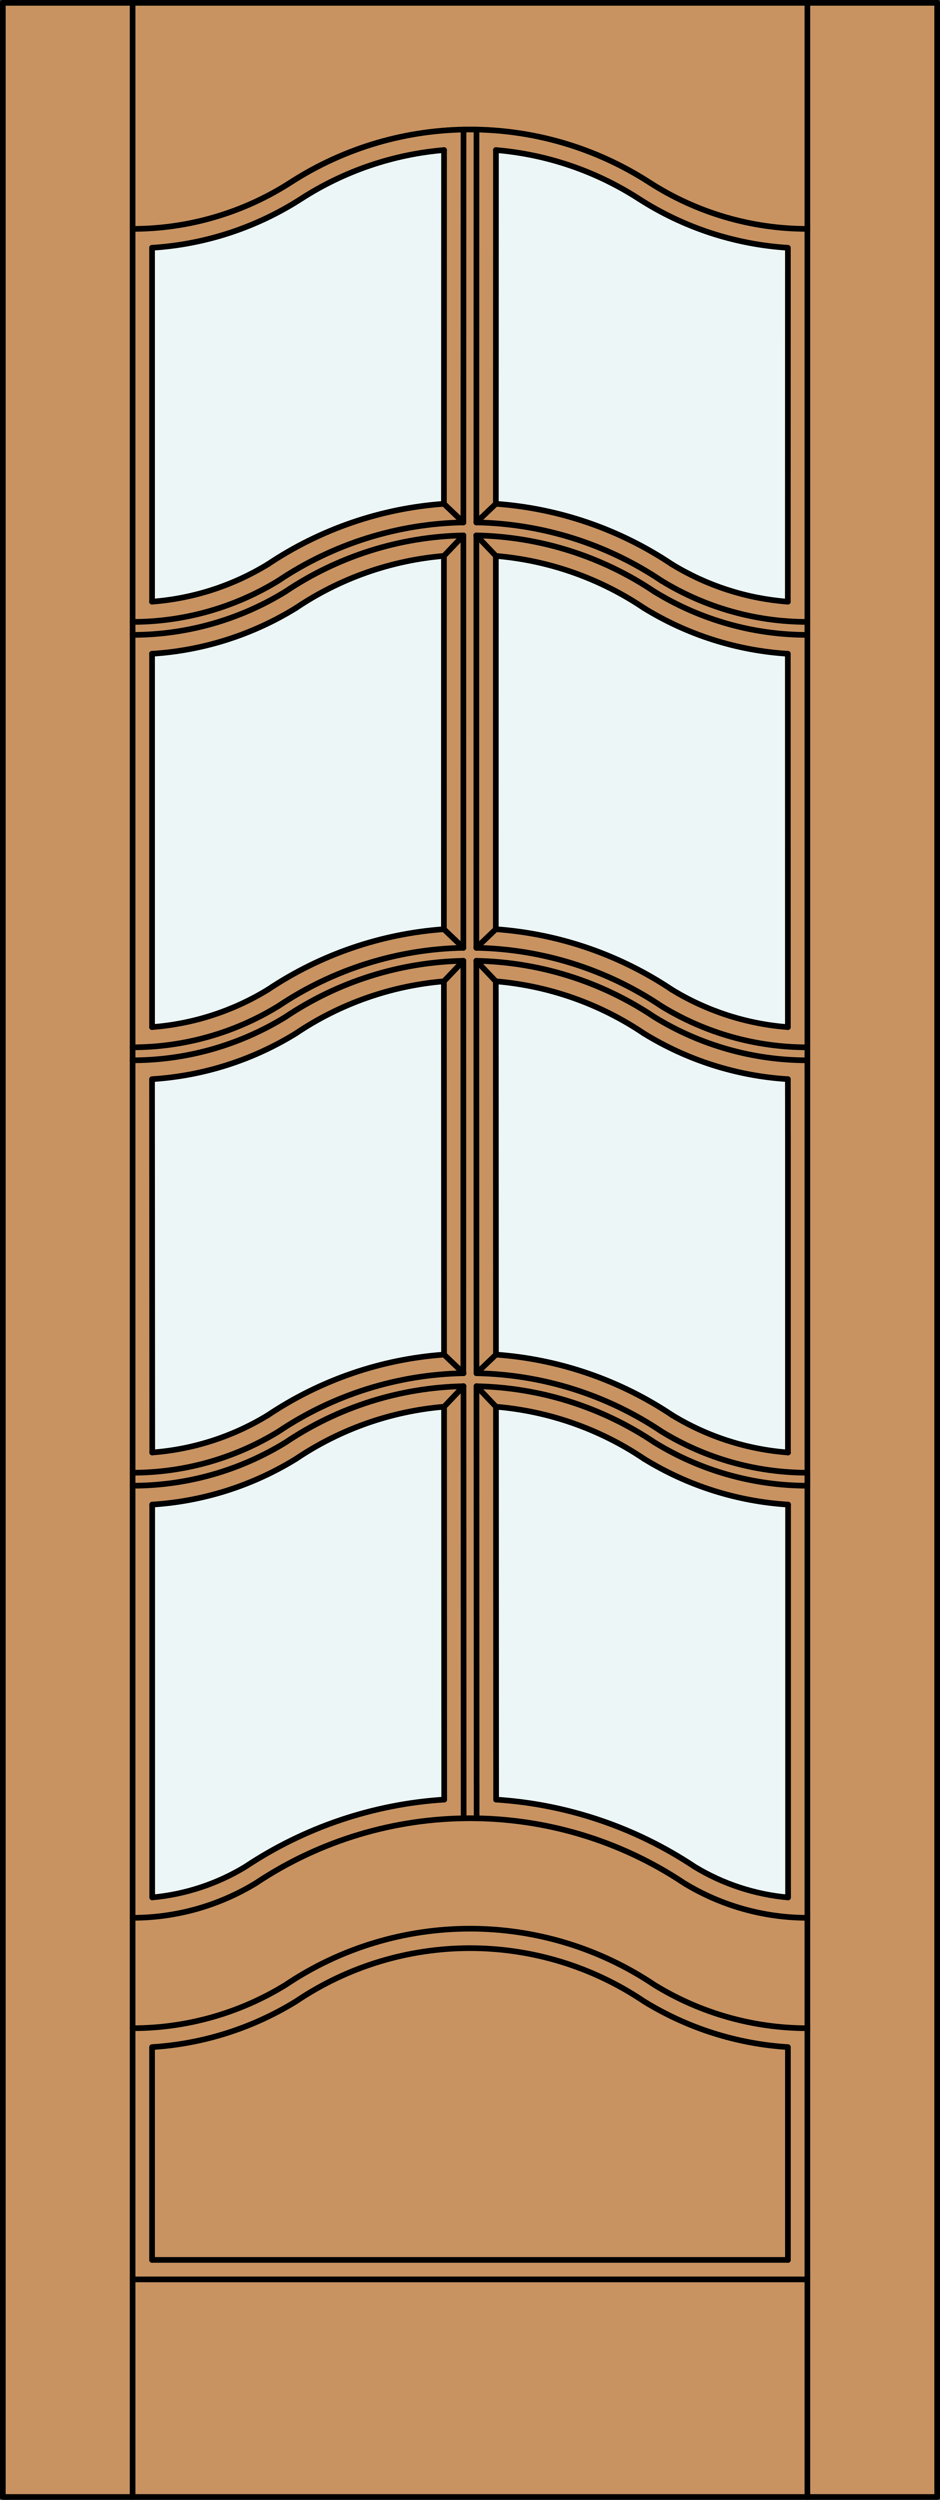 <?xml version="1.0" encoding="iso-8859-1"?>
<!-- Generator: Adobe Illustrator 14.0.0, SVG Export Plug-In . SVG Version: 6.00 Build 43363)  -->
<!DOCTYPE svg PUBLIC "-//W3C//DTD SVG 1.1//EN" "http://www.w3.org/Graphics/SVG/1.1/DTD/svg11.dtd">
<svg version="1.1" id="Layer_1" xmlns="http://www.w3.org/2000/svg" xmlns:xlink="http://www.w3.org/1999/xlink" x="0px" y="0px"
	 width="83.012px" height="220.531px" viewBox="46.163 568.28 83.012 220.531"
	 style="enable-background:new 46.163 568.28 83.012 220.531;" xml:space="preserve">
<rect x="46.163" y="568.28" width="83.012" height="220.531" fill="#333333" stroke="none"/>
<style type="text/css">
<![CDATA[
	.st0{fill:#EDF6F6;}
	.st1{fill:#C89361;}
	.st2{fill:none;stroke:#000000;stroke-width:0.5;stroke-linecap:round;stroke-linejoin:round;}
]]>
</style>
<g id="DOOR_FILL">
	<rect x="46.413" y="568.53" class="st1" width="82.512" height="220.031"/>
</g>
<g id="GLASS">
	<path class="st0" d="M85.367,612.725c-5.559,0.398-10.918,2.236-15.55,5.336c-3.099,1.895-6.604,3.025-10.226,3.299v-31.222
		c4.691-0.294,9.229-1.785,13.179-4.331c3.787-2.44,8.116-3.913,12.606-4.289L85.367,612.725z"/>
	<path class="st0" d="M115.736,621.359c-3.624-0.272-7.132-1.403-10.235-3.299c-4.632-3.1-9.991-4.938-15.55-5.337l0.009-31.206
		c4.49,0.376,8.819,1.849,12.606,4.289c3.95,2.546,8.487,4.036,13.177,4.33L115.736,621.359z"/>
	<path class="st0" d="M115.741,658.89c-3.628-0.272-7.139-1.403-10.243-3.301c-4.632-3.099-9.991-4.938-15.55-5.336l0.003-32.931
		c4.679,0.392,9.179,1.974,13.073,4.597c3.842,2.368,8.208,3.754,12.712,4.036L115.741,658.89z"/>
	<path class="st0" d="M115.746,696.417c-3.624-0.273-7.13-1.404-10.23-3.299c-4.634-3.101-9.995-4.939-15.556-5.337l-0.012-32.931
		c4.679,0.392,9.179,1.974,13.073,4.596c3.844,2.37,8.213,3.757,12.72,4.037l0.004,5.46V696.417L115.746,696.417z"/>
	<path class="st0" d="M115.758,735.671c-2.919-0.261-5.739-1.187-8.245-2.704c-5.225-3.479-11.274-5.523-17.539-5.928l-0.013-34.659
		c4.68,0.391,9.181,1.973,13.076,4.596c3.844,2.37,8.213,3.756,12.72,4.037V735.671L115.758,735.671z"/>
	<path class="st0" d="M85.391,727.037c-6.275,0.4-12.334,2.444-17.568,5.929c-2.498,1.515-5.309,2.438-8.219,2.702v-34.656
		c4.501-0.283,8.864-1.669,12.704-4.036c3.893-2.622,8.393-4.204,13.07-4.596L85.391,727.037z"/>
	<path class="st0" d="M85.376,687.782c-5.557,0.398-10.915,2.237-15.545,5.335c-3.098,1.894-6.603,3.025-10.224,3.299l-0.016-27.479
		v-5.455c4.5-0.284,8.862-1.67,12.7-4.036c3.894-2.622,8.394-4.204,13.072-4.596L85.376,687.782z"/>
	<path class="st0" d="M85.364,650.253c-5.559,0.398-10.918,2.237-15.55,5.336c-3.098,1.894-6.602,3.024-10.222,3.299v-32.934
		c4.501-0.283,8.864-1.67,12.703-4.036c3.894-2.622,8.394-4.204,13.073-4.596L85.364,650.253z"/>
</g>
<g id="_x31_">
	<path class="st2" d="M85.376,687.782l-0.012-32.932c-4.678,0.392-9.179,1.974-13.072,4.596c-3.84,2.367-8.203,3.753-12.704,4.036
		l0.02,32.934"/>
	<rect x="46.413" y="568.53" class="st2" width="82.512" height="220.031"/>
	<line class="st2" x1="57.873" y1="788.562" x2="57.873" y2="568.53"/>
	<line class="st2" x1="117.464" y1="788.562" x2="117.464" y2="568.53"/>
	<path class="st2" d="M59.592,590.138c4.691-0.294,9.228-1.785,13.179-4.331c3.788-2.44,8.117-3.913,12.606-4.289"/>
	<path class="st2" d="M89.96,581.519c4.49,0.375,8.819,1.848,12.606,4.288c3.95,2.546,8.487,4.037,13.177,4.331l-0.007,31.222"/>
	<path class="st2" d="M57.873,588.472c4.954,0,9.803-1.427,13.967-4.11c9.639-6.211,22.02-6.211,31.658,0
		c4.164,2.684,9.013,4.11,13.966,4.11"/>
	<path class="st2" d="M103.021,659.447c3.844,2.369,8.213,3.756,12.72,4.036"/>
	<line class="st2" x1="59.592" y1="767.647" x2="115.746" y2="767.647"/>
	<path class="st2" d="M57.873,747.206c4.767,0,9.44-1.321,13.501-3.816c9.855-6.62,22.735-6.62,32.591,0
		c4.061,2.495,8.734,3.816,13.5,3.816"/>
	<path class="st2" d="M105.499,655.589c3.104,1.897,6.615,3.028,10.243,3.301"/>
	<line class="st2" x1="59.592" y1="625.954" x2="59.592" y2="658.888"/>
	<path class="st2" d="M105.501,618.061c3.102,1.896,6.61,3.026,10.235,3.3"/>
	<path class="st2" d="M105.501,618.061c-4.632-3.099-9.991-4.938-15.55-5.336"/>
	<line class="st2" x1="85.391" y1="727.037" x2="85.378" y2="692.38"/>
	<line class="st2" x1="85.364" y1="650.253" x2="85.367" y2="617.322"/>
	<line class="st2" x1="89.948" y1="650.253" x2="88.229" y2="651.896"/>
	<path class="st2" d="M103.955,620.473c4.061,2.496,8.734,3.816,13.501,3.816"/>
	<line class="st2" x1="88.232" y1="614.367" x2="88.241" y2="579.709"/>
	<path class="st2" d="M59.582,625.955c4.504-0.282,8.87-1.668,12.712-4.036"/>
	<path class="st2" d="M104.574,619.508c-4.841-3.246-10.514-5.031-16.342-5.141"/>
	<path class="st2" d="M87.086,614.367c-5.828,0.109-11.501,1.895-16.342,5.141"/>
	<line class="st2" x1="88.232" y1="615.514" x2="89.952" y2="617.322"/>
	<line class="st2" x1="87.108" y1="728.688" x2="87.095" y2="690.57"/>
	<path class="st2" d="M105.516,693.118c3.104,1.896,6.614,3.027,10.242,3.3"/>
	<path class="st2" d="M105.516,693.118c-4.632-3.099-9.992-4.938-15.55-5.336"/>
	<path class="st2" d="M59.604,701.012c4.501-0.283,8.864-1.669,12.704-4.036"/>
	<path class="st2" d="M117.469,699.347c-4.767,0-9.439-1.32-13.501-3.816c-4.657-3.129-10.117-4.851-15.727-4.96"/>
	<path class="st2" d="M87.095,690.57c-5.606,0.111-11.063,1.833-15.717,4.96c-4.061,2.496-8.734,3.817-13.5,3.817"/>
	<line class="st2" x1="85.381" y1="687.782" x2="87.101" y2="689.425"/>
	<path class="st2" d="M59.604,696.417c3.623-0.273,7.128-1.404,10.227-3.299"/>
	<line class="st2" x1="89.951" y1="617.321" x2="89.948" y2="650.253"/>
	<path class="st2" d="M59.592,767.647v-18.775c4.504-0.282,8.87-1.669,12.712-4.036c9.288-6.257,21.441-6.257,30.729,0
		c3.842,2.367,8.208,3.754,12.712,4.036v18.775"/>
	<path class="st2" d="M105.499,655.589c-4.632-3.099-9.991-4.938-15.55-5.336"/>
	<path class="st2" d="M89.975,727.039c6.265,0.404,12.314,2.448,17.539,5.927c2.506,1.52,5.327,2.444,8.245,2.704v-34.657"/>
	<path class="st2" d="M103.955,620.473c-4.66-3.131-10.124-4.853-15.737-4.96"/>
	<path class="st2" d="M87.086,615.514c-5.608,0.109-11.066,1.831-15.723,4.959"/>
	<path class="st2" d="M59.604,701.012v34.656c2.91-0.264,5.721-1.188,8.219-2.702c5.234-3.484,11.293-5.529,17.568-5.929"/>
	<line class="st2" x1="57.873" y1="769.366" x2="117.464" y2="769.366"/>
	<line class="st2" x1="59.592" y1="590.138" x2="59.592" y2="621.359"/>
	<line class="st2" x1="115.746" y1="668.944" x2="115.741" y2="663.483"/>
	<path class="st2" d="M57.873,737.466c3.836,0,7.598-1.056,10.875-3.05c11.456-7.644,26.387-7.644,37.844,0
		c3.277,1.994,7.038,3.05,10.874,3.05"/>
	<line class="st2" x1="85.367" y1="612.725" x2="87.086" y2="614.367"/>
	<path class="st2" d="M57.86,660.672c4.547,0,9.005-1.258,12.881-3.635c4.841-3.247,10.514-5.031,16.342-5.142"/>
	<path class="st2" d="M88.229,651.896c5.828,0.109,11.501,1.895,16.343,5.142c3.876,2.377,8.334,3.635,12.881,3.635"/>
	<path class="st2" d="M103.021,659.447c-3.894-2.623-8.395-4.205-13.073-4.597"/>
	<path class="st2" d="M85.367,612.725c-5.559,0.398-10.918,2.236-15.55,5.336"/>
	<path class="st2" d="M59.582,621.359c3.625-0.272,7.133-1.403,10.235-3.299"/>
	<line class="st2" x1="115.746" y1="696.417" x2="115.746" y2="668.944"/>
	<line class="st2" x1="85.364" y1="650.253" x2="87.083" y2="651.896"/>
	<line class="st2" x1="115.741" y1="658.89" x2="115.736" y2="625.955"/>
	<path class="st2" d="M117.452,661.818c-4.767,0-9.439-1.321-13.5-3.817c-4.656-3.127-10.114-4.849-15.723-4.959"/>
	<path class="st2" d="M87.083,653.042c-5.608,0.11-11.066,1.832-15.723,4.959c-4.061,2.496-8.734,3.817-13.5,3.817"/>
	<path class="st2" d="M59.587,658.888c3.622-0.273,7.127-1.404,10.227-3.299"/>
	<path class="st2" d="M104.574,619.508c3.876,2.377,8.334,3.636,12.881,3.636"/>
	<path class="st2" d="M85.364,650.253c-5.559,0.398-10.918,2.237-15.55,5.336"/>
	<path class="st2" d="M57.863,623.144c4.547,0,9.005-1.259,12.881-3.636"/>
	<path class="st2" d="M85.367,617.322c-4.678,0.392-9.179,1.974-13.073,4.596"/>
	<line class="st2" x1="88.254" y1="728.688" x2="88.241" y2="690.57"/>
	<line class="st2" x1="87.086" y1="615.514" x2="85.367" y2="617.322"/>
	<path class="st2" d="M103.024,621.918c-3.894-2.622-8.395-4.204-13.073-4.596"/>
	<line class="st2" x1="89.962" y1="692.376" x2="89.975" y2="727.039"/>
	<line class="st2" x1="87.083" y1="653.042" x2="85.364" y2="654.851"/>
	<line class="st2" x1="88.229" y1="651.896" x2="88.232" y2="615.514"/>
	<line class="st2" x1="89.96" y1="581.519" x2="89.952" y2="612.725"/>
	<line class="st2" x1="87.086" y1="614.367" x2="87.096" y2="579.709"/>
	<line class="st2" x1="89.948" y1="654.851" x2="89.96" y2="687.787"/>
	<path class="st2" d="M103.024,621.918c3.842,2.368,8.208,3.755,12.712,4.037"/>
	<line class="st2" x1="89.952" y1="612.725" x2="88.232" y2="614.367"/>
	<line class="st2" x1="85.367" y1="612.725" x2="85.377" y2="581.519"/>
	<path class="st2" d="M57.877,698.201c4.546,0,9.005-1.259,12.881-3.635c4.841-3.247,10.514-5.032,16.342-5.142"/>
	<path class="st2" d="M88.241,689.425c5.83,0.108,11.505,1.894,16.347,5.141c3.876,2.377,8.334,3.635,12.881,3.635"/>
	<line class="st2" x1="87.101" y1="690.57" x2="85.381" y2="692.38"/>
	<line class="st2" x1="88.241" y1="689.425" x2="88.229" y2="653.042"/>
	<path class="st2" d="M85.381,687.781c-5.559,0.398-10.918,2.237-15.55,5.337"/>
	<line class="st2" x1="88.229" y1="653.042" x2="89.948" y2="654.851"/>
	<path class="st2" d="M57.863,624.289c4.767,0,9.44-1.32,13.5-3.816"/>
	<path class="st2" d="M85.381,692.38c-4.678,0.391-9.179,1.974-13.073,4.596"/>
	<line class="st2" x1="87.083" y1="651.896" x2="87.086" y2="615.514"/>
	<line class="st2" x1="88.246" y1="690.57" x2="89.965" y2="692.38"/>
	<line class="st2" x1="87.08" y1="689.42" x2="87.083" y2="653.042"/>
	<path class="st2" d="M103.038,696.976c-3.894-2.623-8.395-4.205-13.073-4.596"/>
	<path class="st2" d="M103.038,696.976c3.845,2.37,8.213,3.756,12.72,4.037"/>
	<line class="st2" x1="89.965" y1="687.782" x2="88.246" y2="689.425"/>
</g>
<g id="_x30_">
</g>
<g id="Layer_1_1_">
</g>
</svg>
